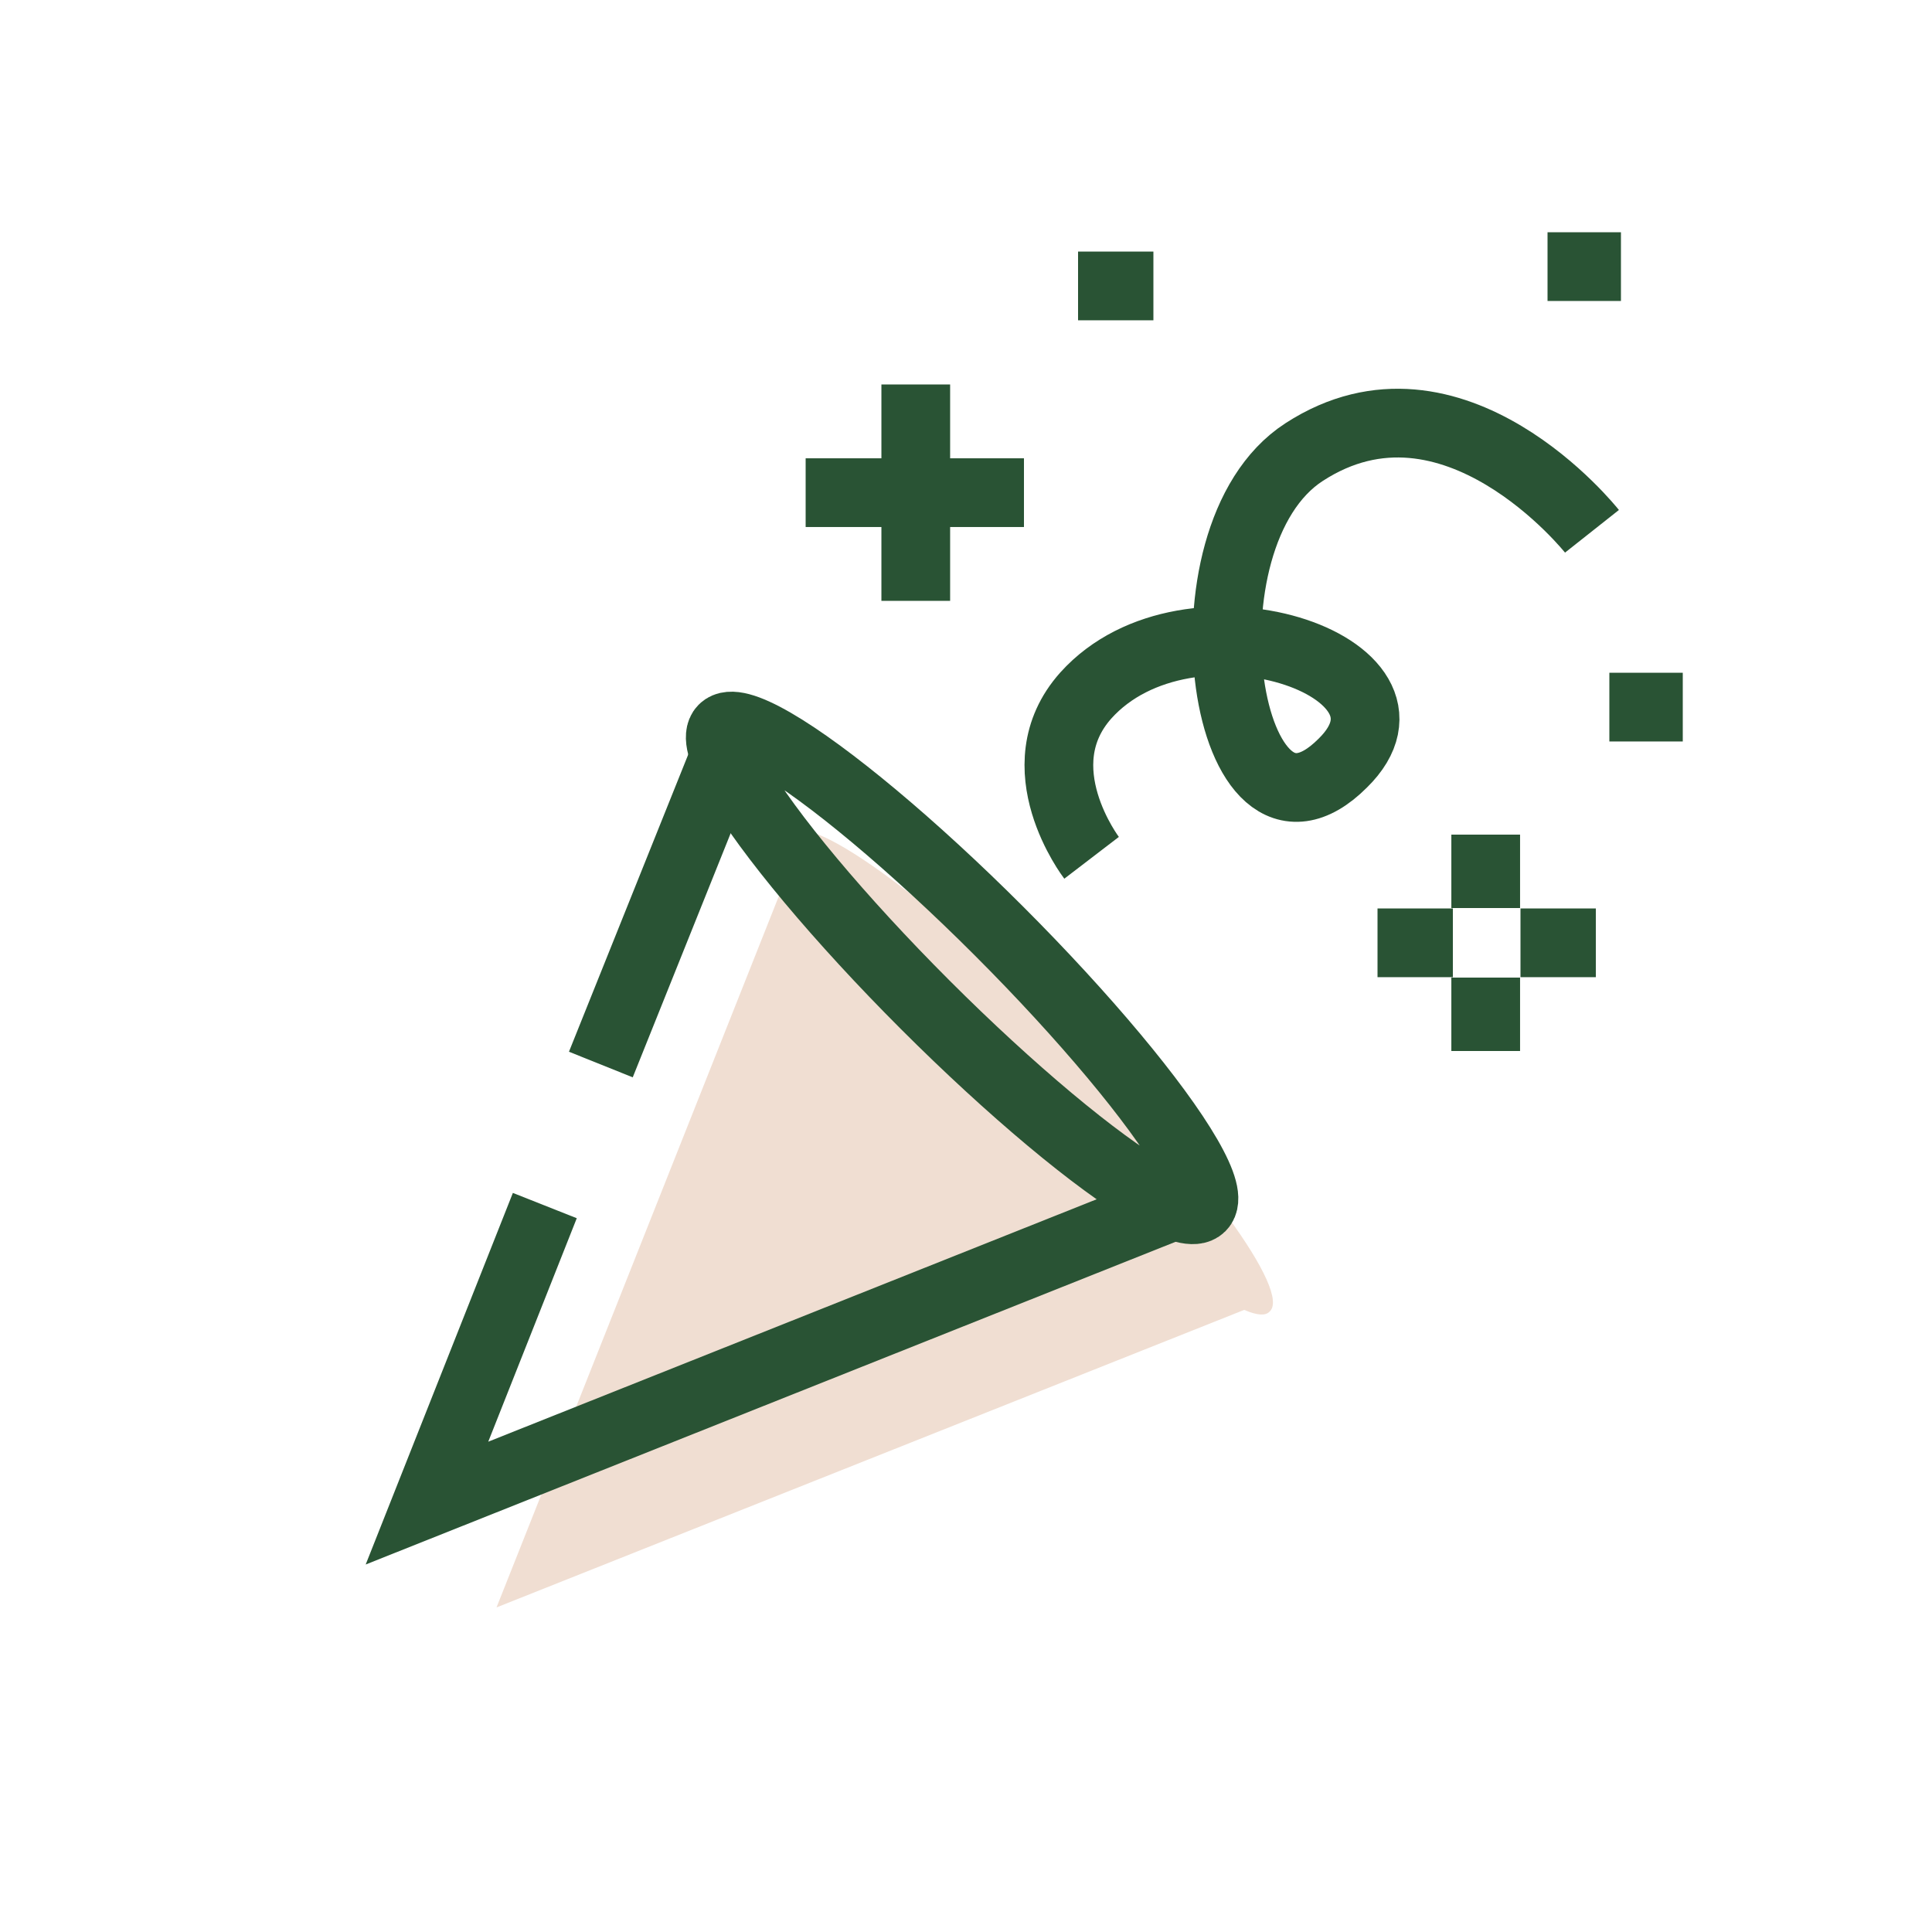 <?xml version="1.0" encoding="utf-8"?>
<!-- Generator: Adobe Illustrator 28.1.0, SVG Export Plug-In . SVG Version: 6.00 Build 0)  -->
<svg version="1.1" id="Layer_1" xmlns="http://www.w3.org/2000/svg" xmlns:xlink="http://www.w3.org/1999/xlink" x="0px" y="0px"
	 viewBox="0 0 100 100" style="enable-background:new 0 0 100 100;" xml:space="preserve">
<style type="text/css">
	.st0{fill:#F0DED2;}
	.st1{fill:none;stroke:#295334;stroke-width:3.557;stroke-miterlimit:10;}
</style>
<g>
	<path class="st0" d="M55.3,53.6c-6.8-6.8-13.2-11.5-14.3-10.5c-0.2,0.2-0.2,0.7,0.1,1.3L25.7,83.2l38.7-15.4
		c0.7,0.3,1.1,0.3,1.3,0.1C66.9,66.9,62.2,60.5,55.3,53.6z"/>
	<line class="st1" x1="31.1" y1="55.1" x2="37.6" y2="38.9"/>
	<polyline class="st1" points="61,62.3 22.1,77.8 28.2,62.4 	"/>
	<ellipse transform="matrix(0.707 -0.707 0.707 0.707 -20.831 49.887)" class="st1" cx="49.8" cy="50.1" rx="2.7" ry="17.5"/>
	<g>
		<line class="st1" x1="41.7" y1="25.5" x2="53" y2="25.5"/>
		<line class="st1" x1="47.4" y1="31.1" x2="47.4" y2="19.9"/>
	</g>
	<g>
		<line class="st1" x1="78.7" y1="48.8" x2="82.6" y2="48.8"/>
		<line class="st1" x1="71.3" y1="48.8" x2="75.2" y2="48.8"/>
		<line class="st1" x1="76.9" y1="47" x2="76.9" y2="43.2"/>
		<line class="st1" x1="76.9" y1="54.4" x2="76.9" y2="50.6"/>
	</g>
	<path class="st1" d="M56.5,44.4c0,0-3.6-4.7-0.3-8.4c5.3-5.9,18.4-1.5,13.3,3.5c-6.1,6.1-8.8-11.7-2-16.1c7.7-5,14.9,4.1,14.9,4.1"
		/>
	<line class="st1" x1="83.3" y1="36.6" x2="87.1" y2="36.6"/>
	<line class="st1" x1="55.8" y1="14.8" x2="59.7" y2="14.8"/>
	<line class="st1" x1="80.1" y1="13.8" x2="83.9" y2="13.8"/>
</g>
</svg>
